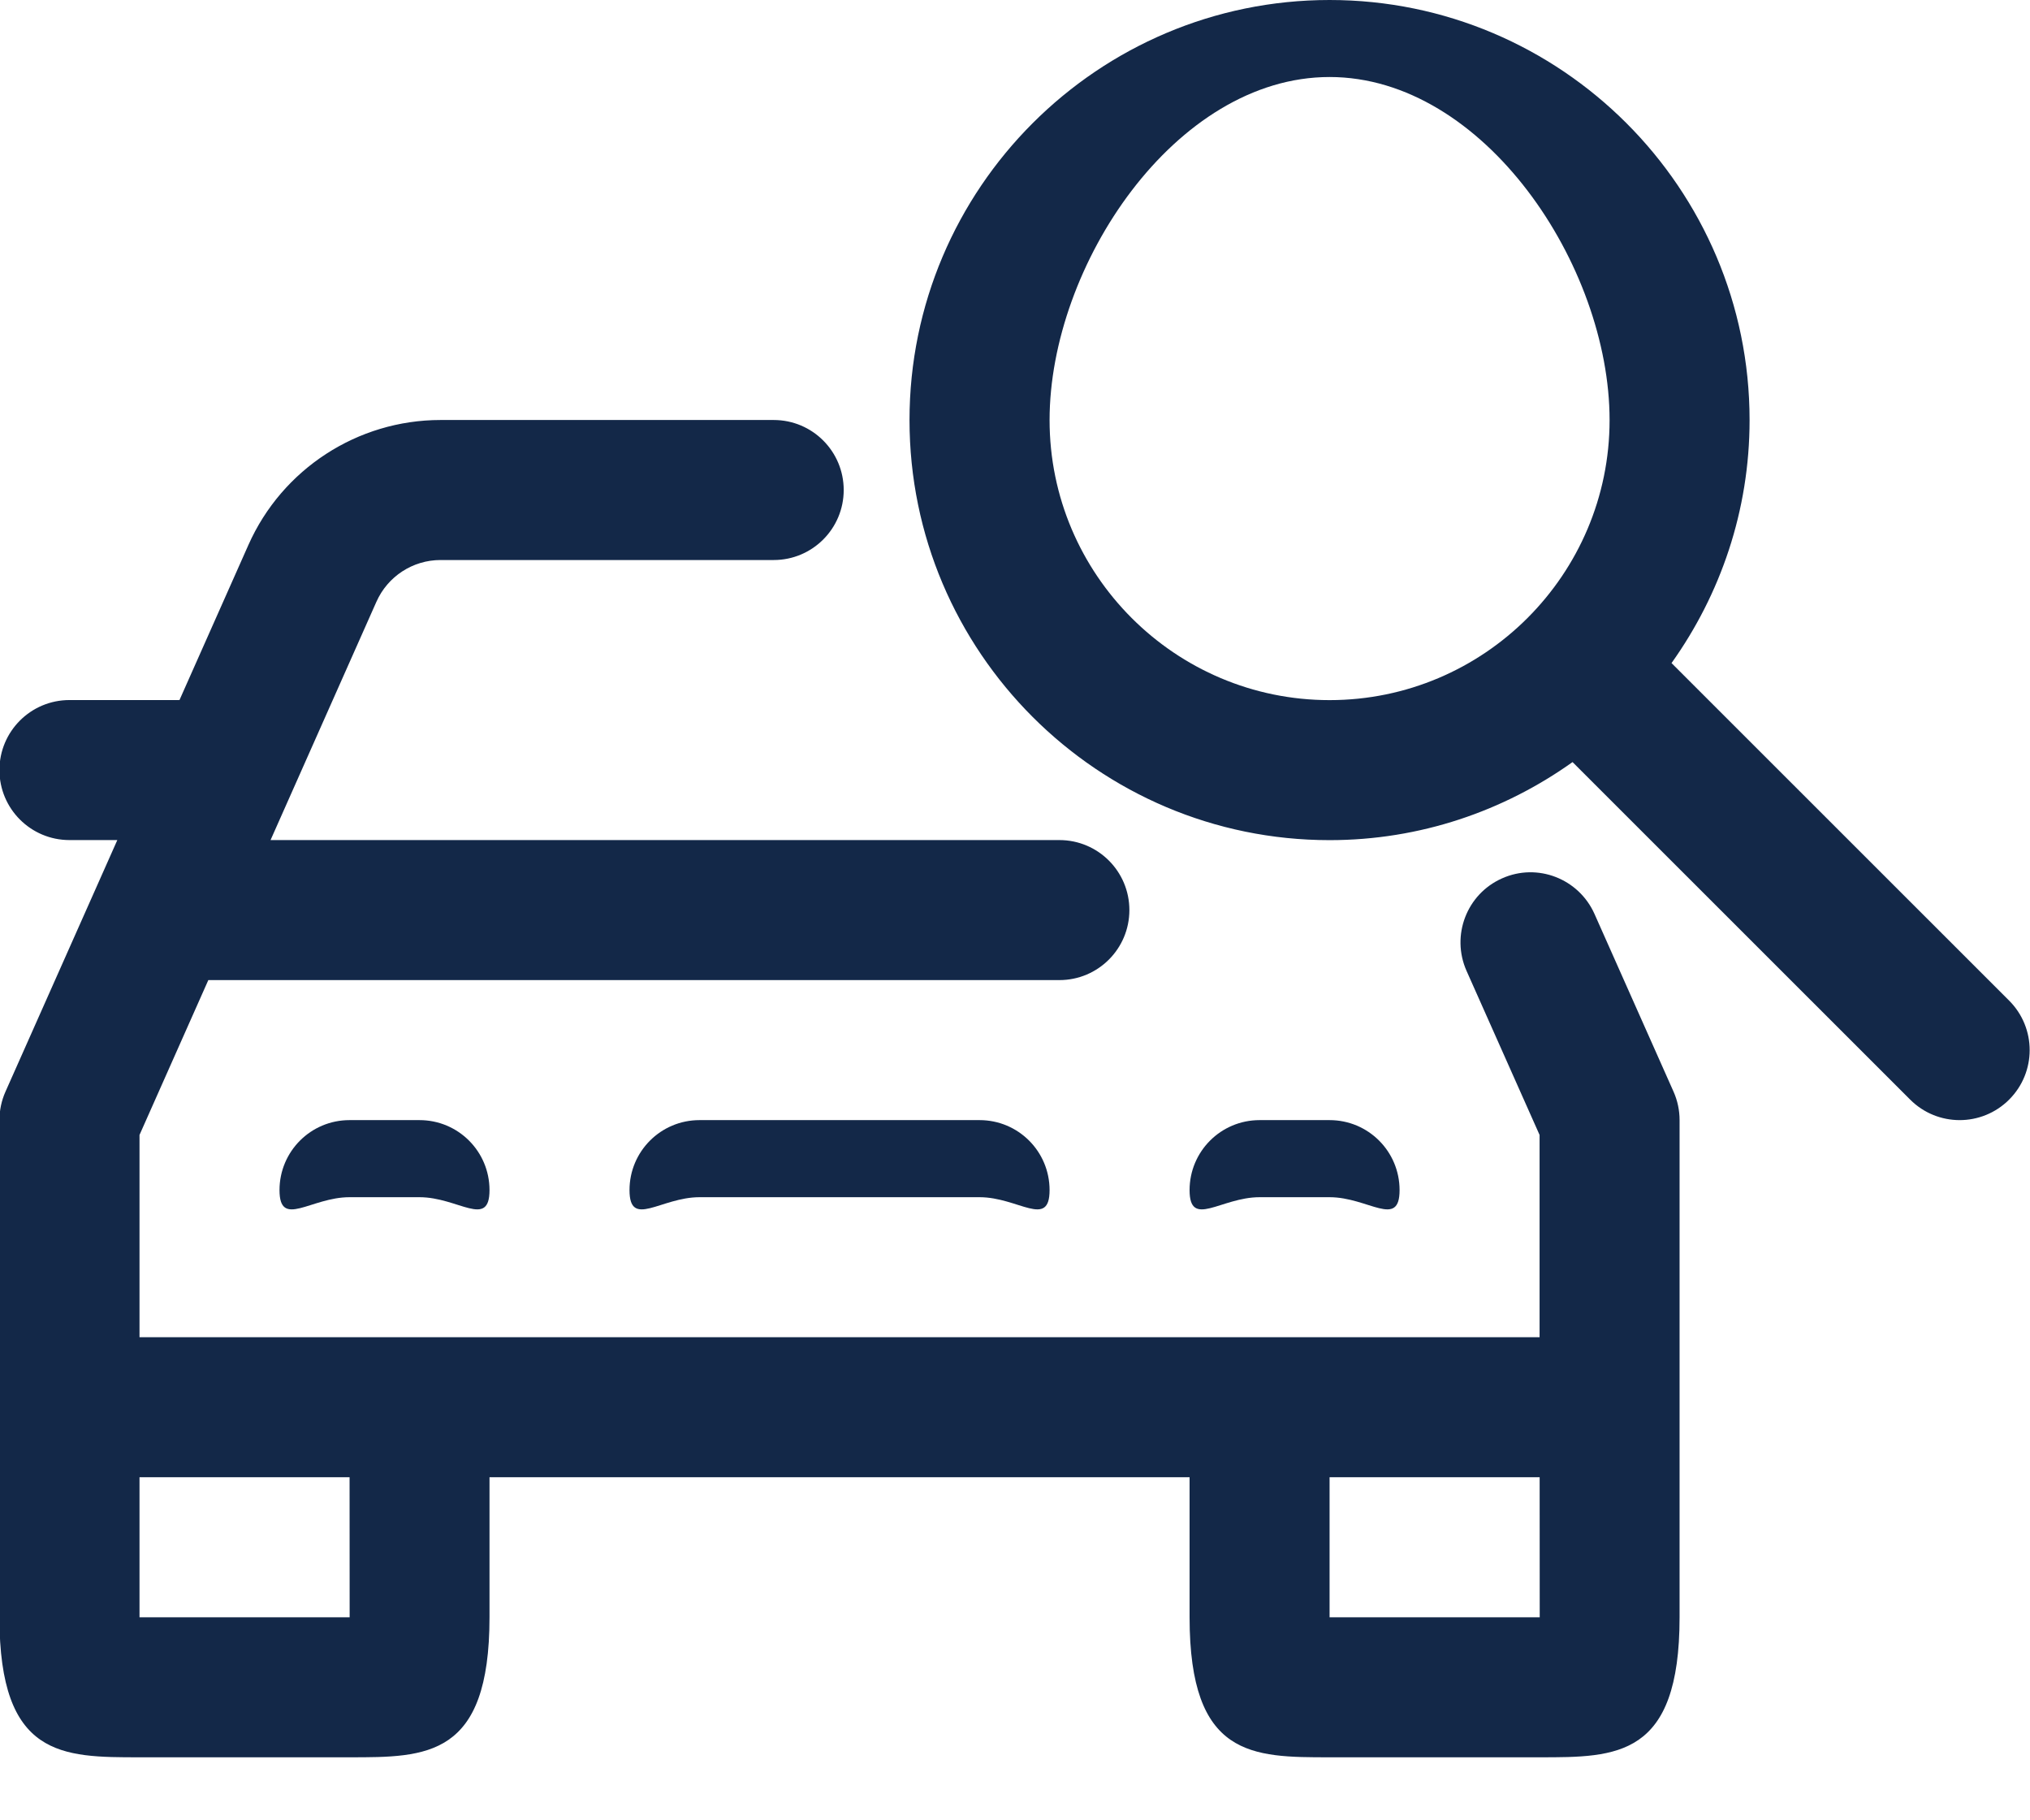 <svg 
 xmlns="http://www.w3.org/2000/svg"
 xmlns:xlink="http://www.w3.org/1999/xlink"
 viewBox="0 0 29 26">
<path fill-rule="evenodd"  fill="rgb(19, 40, 72)"
 d="M28.702,15.706 C28.507,15.901 28.251,15.999 27.995,15.999 C27.739,15.999 27.483,15.901 27.288,15.706 L22.465,10.885 C21.484,11.584 20.288,12.000 18.994,12.000 C15.685,12.000 12.993,9.309 12.993,6.000 C12.993,2.691 15.685,-0.000 18.994,-0.000 C22.303,-0.000 24.994,2.691 24.994,6.000 C24.994,7.294 24.578,8.490 23.879,9.471 L28.702,14.292 C29.093,14.683 29.093,15.315 28.702,15.706 ZM18.994,1.1 C16.788,1.1 14.994,3.794 14.994,6.000 C14.994,8.206 16.788,10.000 18.994,10.000 C21.200,10.000 22.994,8.206 22.994,6.000 C22.994,3.794 21.200,1.1 18.994,1.1 ZM4.993,17.1 C4.440,17.1 3.993,17.552 3.993,16.999 C3.993,16.446 4.440,15.999 4.993,15.999 L5.993,15.999 C6.546,15.999 6.993,16.446 6.993,16.999 C6.993,17.552 6.546,17.1 5.993,17.1 L4.993,17.1 ZM9.993,17.1 C9.440,17.1 8.993,17.552 8.993,16.999 C8.993,16.446 9.440,15.999 9.993,15.999 L13.994,15.999 C14.547,15.999 14.994,16.446 14.994,16.999 C14.994,17.552 14.547,17.1 13.994,17.1 L9.993,17.1 ZM17.994,17.1 C17.441,17.1 16.994,17.552 16.994,16.999 C16.994,16.446 17.441,15.999 17.994,15.999 L18.994,15.999 C19.547,15.999 19.994,16.446 19.994,16.999 C19.994,17.552 19.547,17.1 18.994,17.1 L17.994,17.1 ZM11.053,7.999 L6.293,7.999 C5.897,7.999 5.538,8.233 5.377,8.596 L3.865,11.999 L15.134,11.999 C15.687,11.999 16.134,12.447 16.134,12.999 C16.134,13.551 15.687,13.999 15.134,13.999 L2.976,13.999 L1.993,16.211 L1.993,19.1 L21.994,19.1 L21.994,16.211 L20.950,13.866 C20.727,13.361 20.953,12.770 21.458,12.546 C21.963,12.320 22.553,12.550 22.778,13.053 L23.908,15.593 C23.965,15.721 23.994,15.860 23.994,15.999 L23.994,23.1 C23.994,25.103 23.097,25.1 21.994,25.1 L18.994,25.1 C17.891,25.1 16.994,25.103 16.994,23.1 L16.994,21.1 L6.993,21.1 L6.993,23.1 C6.993,25.103 6.096,25.1 4.993,25.1 L1.993,25.1 C0.890,25.1 -0.008,25.103 -0.008,23.1 L-0.008,15.999 C-0.008,15.860 0.021,15.721 0.078,15.593 L1.676,11.999 L0.993,11.999 C0.439,11.999 -0.008,11.551 -0.008,10.999 C-0.008,10.447 0.439,9.999 0.993,9.999 L2.564,9.999 L3.549,7.783 C4.031,6.699 5.108,5.999 6.293,5.999 L11.053,5.999 C11.606,5.999 12.053,6.447 12.053,6.999 C12.053,7.551 11.606,7.999 11.053,7.999 ZM18.994,23.1 L21.996,23.1 L21.995,21.1 L18.994,21.1 L18.994,23.1 ZM1.993,23.1 L4.995,23.1 L4.994,21.1 L1.993,21.1 L1.993,23.1 Z"/>
</svg>